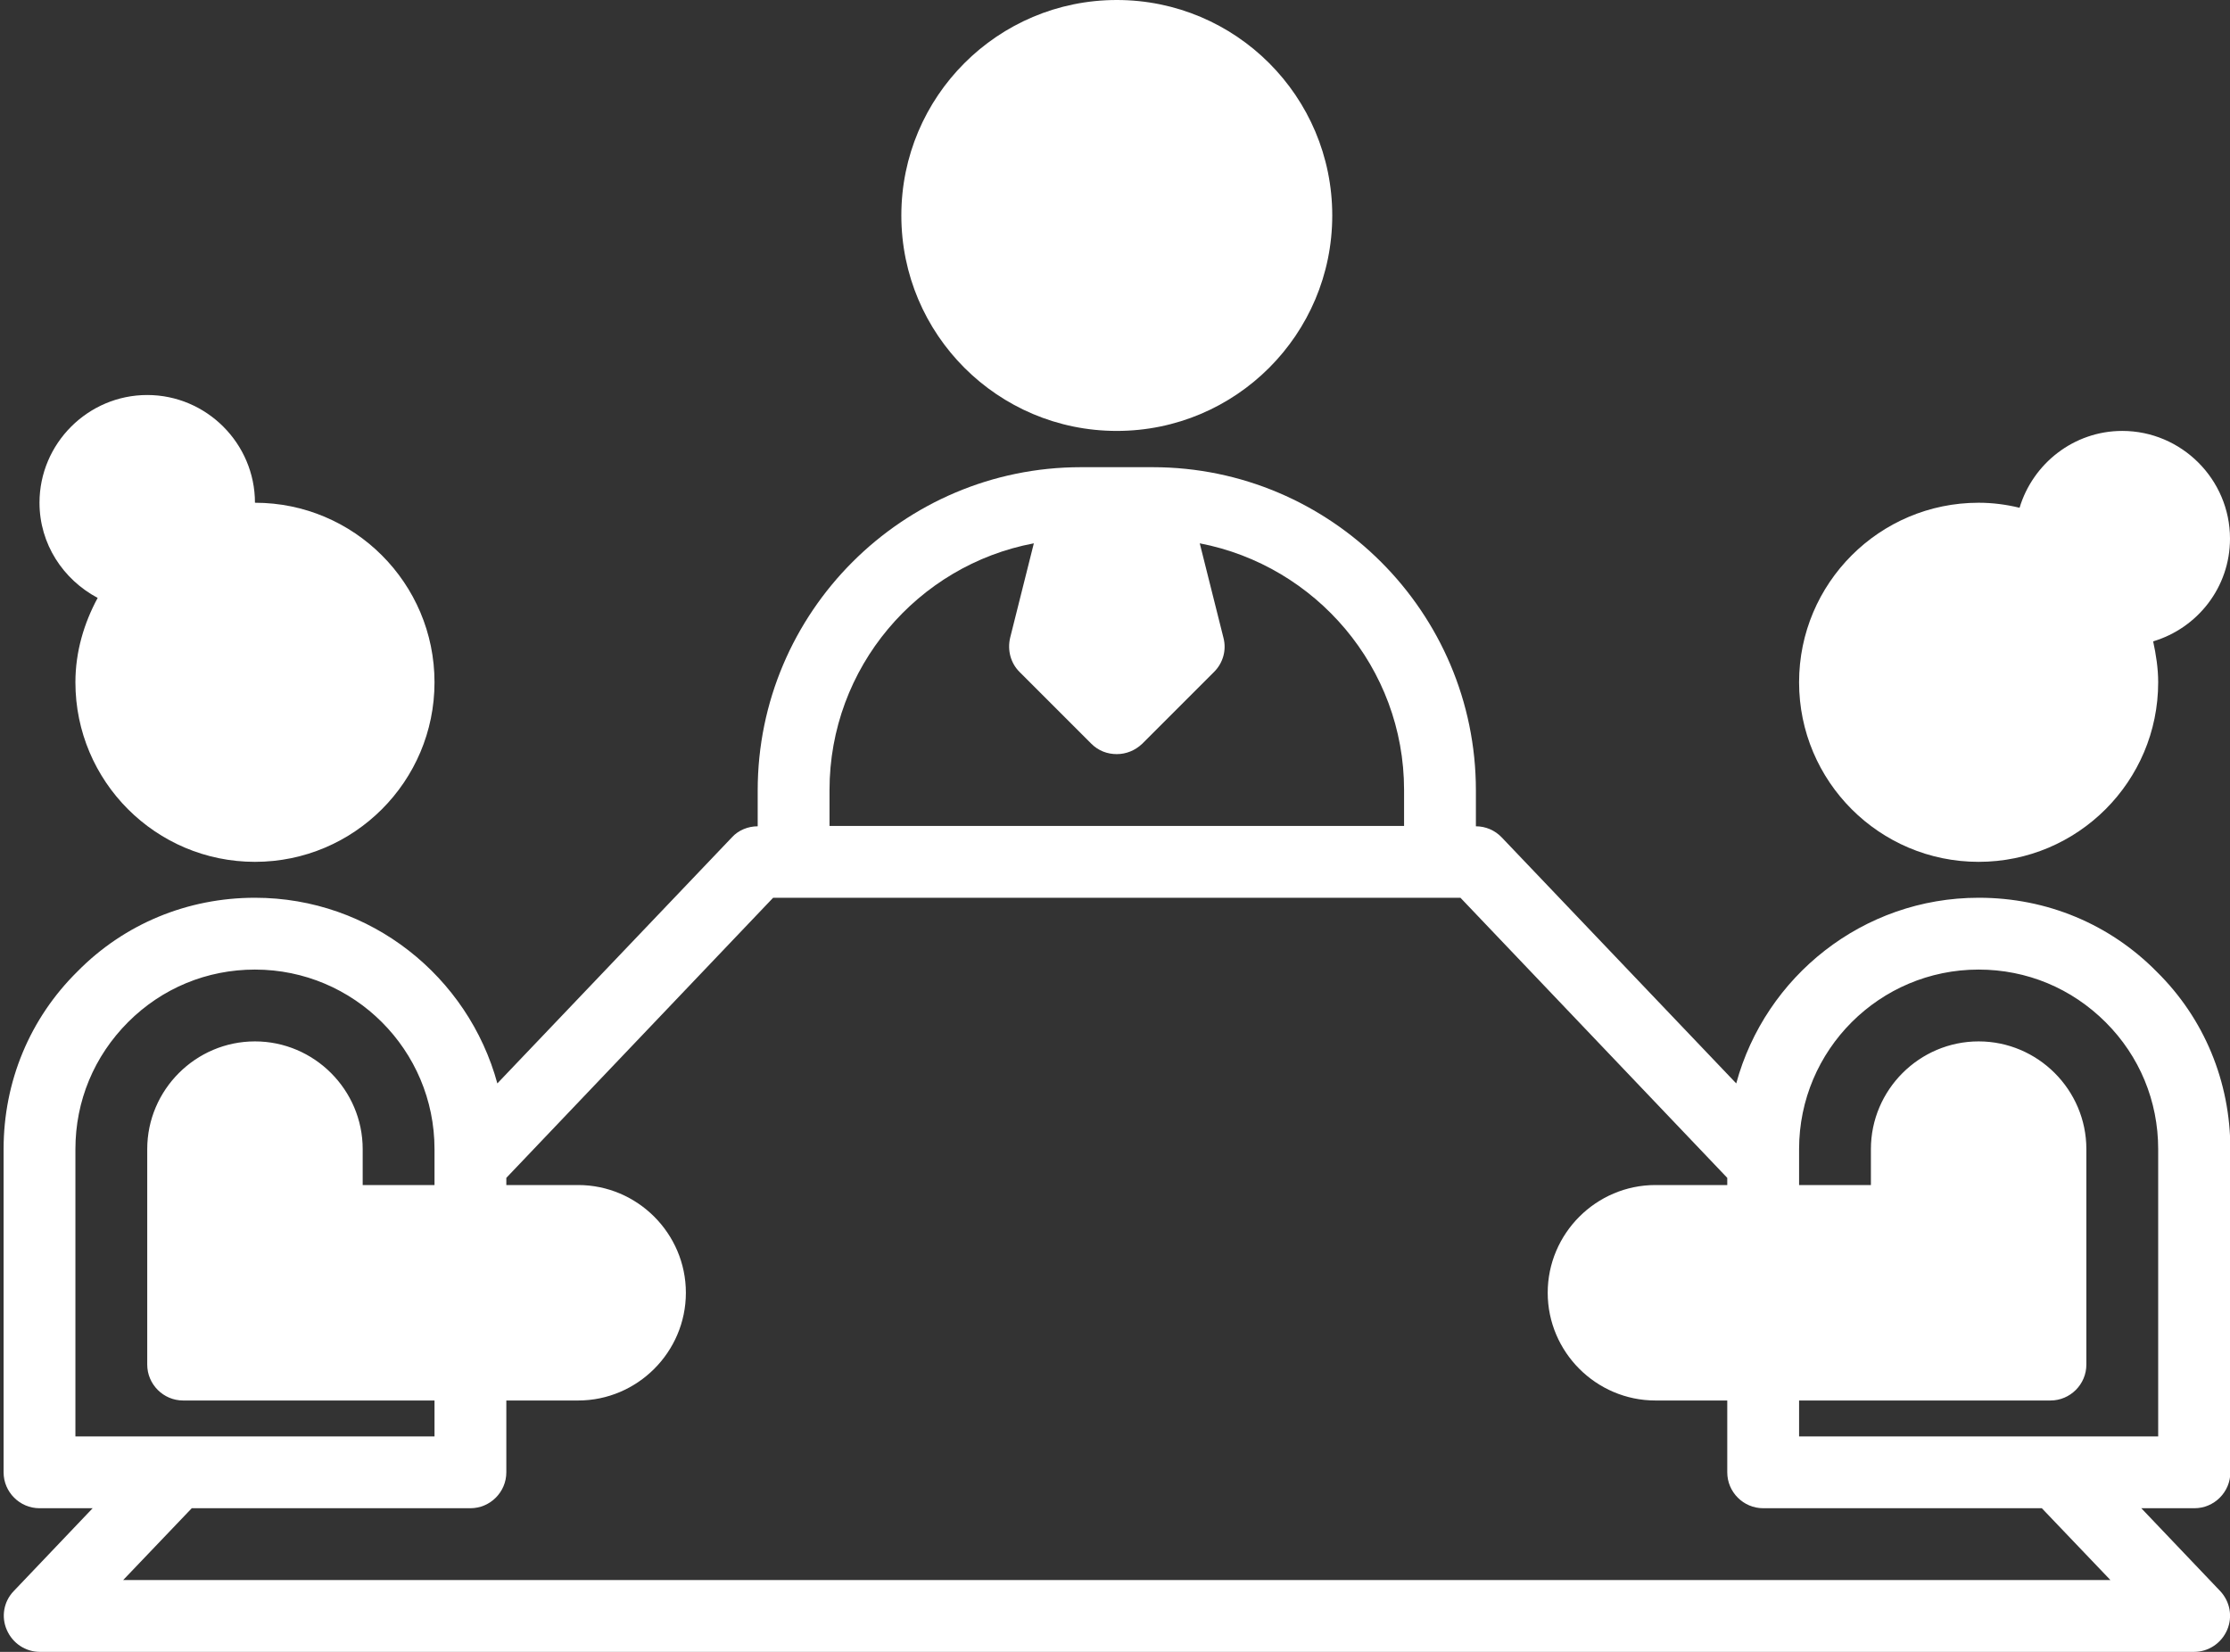 <?xml version="1.0" encoding="UTF-8" standalone="no"?><svg xmlns="http://www.w3.org/2000/svg" xmlns:xlink="http://www.w3.org/1999/xlink" fill="#ffffff" height="46" preserveAspectRatio="xMidYMid meet" version="1" viewBox="0.9 9.0 62.1 46.0" width="62.1" zoomAndPan="magnify"><rect x="0.9" y="9.0" width="62.1" height="46.0" fill="#333333" stroke="none"/><g id="change1_1"><path d="M56,34c-3.22,0-5.94,2.19-6.75,5.17l-6.53-6.85c-.19-.2-.45-.31-.72-.31v-1c0-4.96-4.04-9-9-9h-2c-4.96,0-9,4.04-9,9v1c-.27,0-.54,.11-.72,.31l-6.53,6.85c-.81-2.97-3.52-5.17-6.75-5.17-1.88,0-3.64,.73-4.94,2.05-1.33,1.31-2.06,3.07-2.06,4.95v9c0,.55,.45,1,1,1h1.48l-2.2,2.31c-.28,.29-.35,.72-.19,1.08,.16,.37,.52,.61,.92,.61H62c.4,0,.76-.24,.92-.61,.16-.37,.08-.79-.19-1.08l-2.2-2.31h1.48c.55,0,1-.45,1-1v-9c0-1.88-.73-3.64-2.05-4.94-1.31-1.33-3.07-2.06-4.95-2.06Zm-32-3c0-3.41,2.45-6.26,5.69-6.87l-.66,2.63c-.08,.34,.01,.7,.26,.95l2,2c.2,.2,.45,.29,.71,.29s.51-.1,.71-.29l2-2c.25-.25,.35-.61,.26-.95l-.66-2.63c3.23,.62,5.69,3.46,5.69,6.87v1H24v-1ZM3,49v-8c0-1.34,.52-2.59,1.47-3.54,.94-.94,2.19-1.46,3.53-1.46,2.76,0,5,2.24,5,5v1h-2v-1c0-1.65-1.35-3-3-3s-3,1.35-3,3v6c0,.55,.45,1,1,1h7v1H3Zm1.33,4l1.91-2h7.76c.55,0,1-.45,1-1v-2h2c1.65,0,3-1.35,3-3s-1.35-3-3-3h-2v-.2l7.43-7.8h19.14l7.43,7.8v.2h-2c-1.65,0-3,1.35-3,3s1.35,3,3,3h2v2c0,.55,.45,1,1,1h7.76l1.91,2H4.33Zm56.67-4h-10v-1h7c.55,0,1-.45,1-1v-6c0-1.65-1.35-3-3-3s-3,1.35-3,3v1h-2v-1c0-2.76,2.24-5,5-5,1.34,0,2.59,.52,3.54,1.47,.94,.94,1.46,2.19,1.46,3.53v8Z"/></g><g id="change1_2"><path d="M8,33c2.76,0,5-2.24,5-5s-2.24-5-5-5c0-1.65-1.35-3-3-3s-3,1.35-3,3c0,1.15,.66,2.14,1.62,2.65-.38,.7-.62,1.5-.62,2.35,0,2.76,2.24,5,5,5Z"/></g><g id="change1_3"><circle cx="32" cy="15" r="6"/></g><g id="change1_4"><path d="M60,21c-1.35,0-2.49,.91-2.86,2.14-.37-.09-.75-.14-1.14-.14-2.76,0-5,2.24-5,5s2.24,5,5,5,5-2.24,5-5c0-.39-.06-.77-.14-1.14,1.24-.37,2.14-1.51,2.14-2.86,0-1.65-1.35-3-3-3Z"/></g></svg>